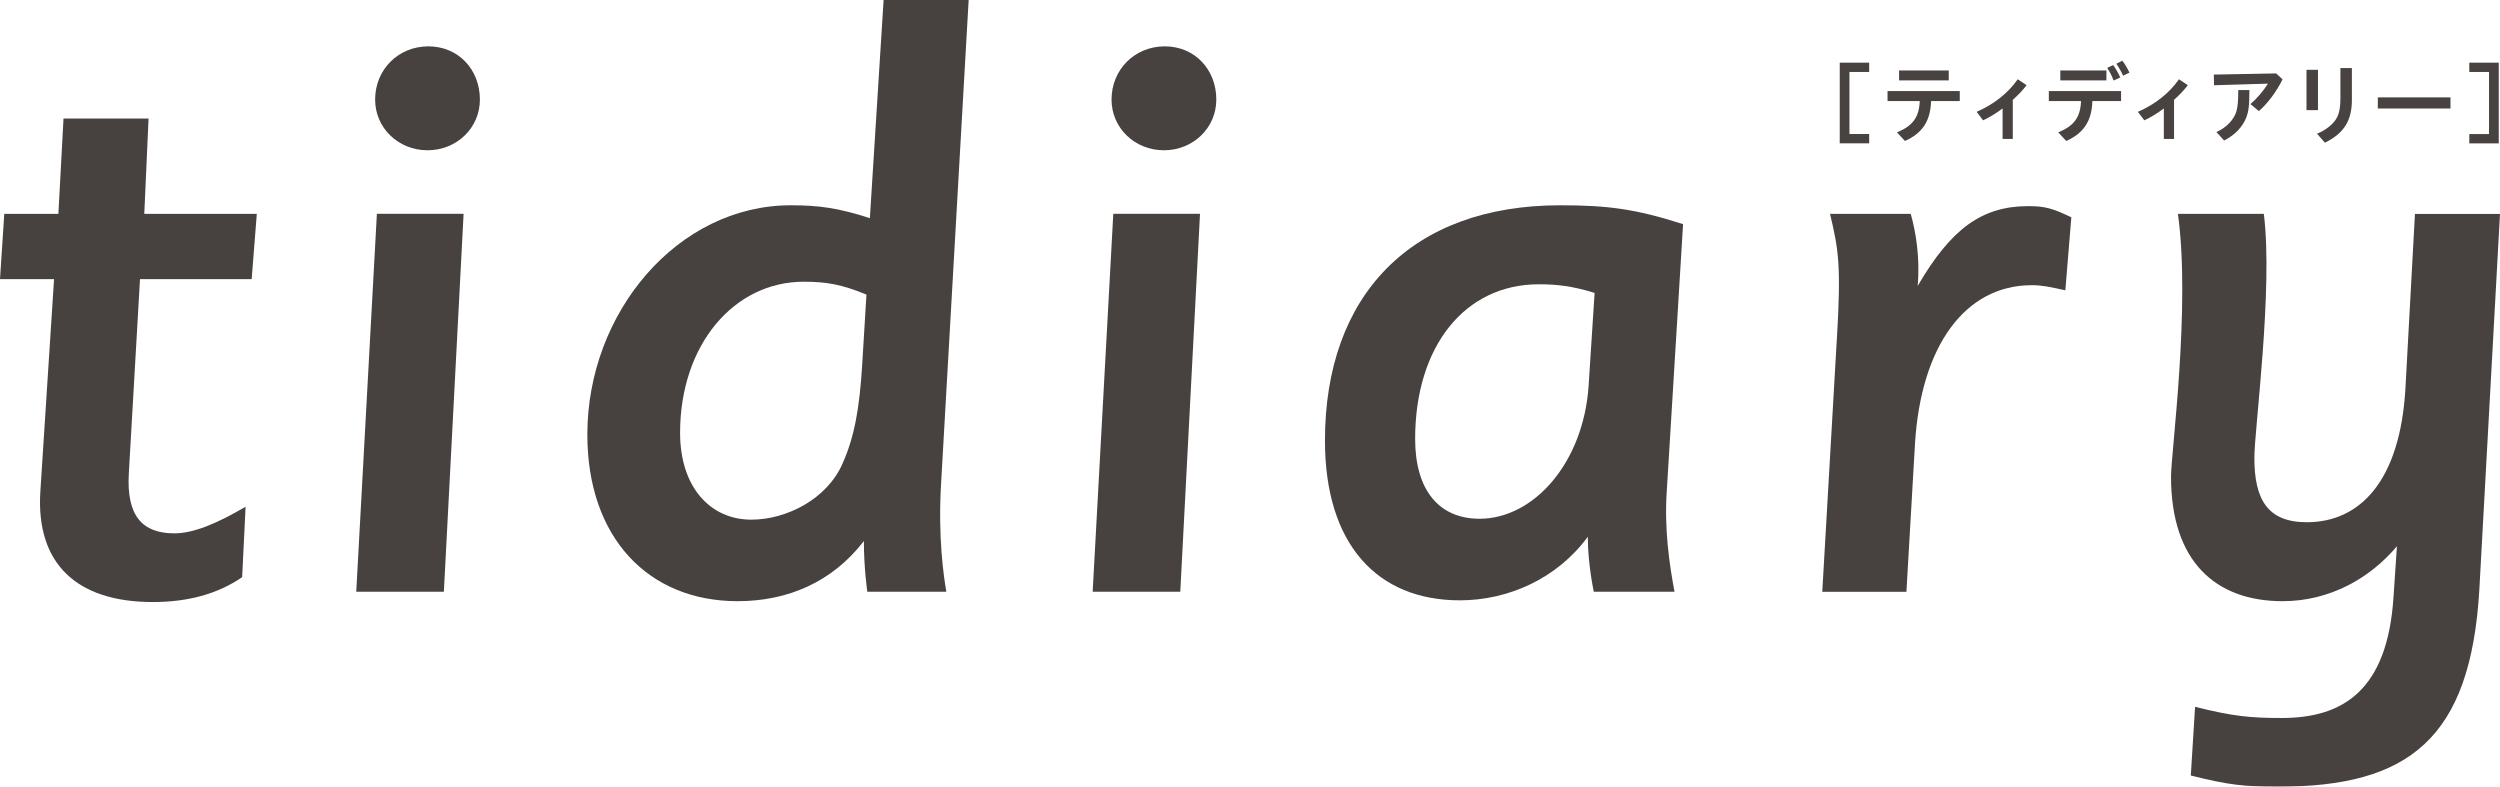 <?xml version="1.0" encoding="UTF-8"?><svg id="_イヤー_2" xmlns="http://www.w3.org/2000/svg" viewBox="0 0 496.77 156.32"><defs><style>.cls-1{fill:#251e1c;}.cls-2{fill:#261f1c;}.cls-3{opacity:.84;}</style></defs><g id="_ザイン"><g><g class="cls-3"><path class="cls-1" d="M51.03,42.49l-1.02,12.97H27.82l-2.22,38.57c-.51,8.53,2.73,11.95,9.04,11.95,3.75,0,8.36-1.88,14.16-5.29l-.68,13.99c-4.95,3.41-10.92,4.95-17.75,4.95-15.19,0-23.21-7.68-22.36-21.84l2.73-42.32H0l.85-12.97H11.6l1.02-18.94H29.52l-.85,18.94h22.36Z"/><path class="cls-1" d="M92.12,42.49l-3.92,75.09h-17.41l4.1-75.09h17.24Zm-7.17-12.63c-5.8,0-10.41-4.44-10.41-10.07,0-5.97,4.61-10.58,10.58-10.58s10.24,4.61,10.24,10.58c0,5.63-4.61,10.07-10.41,10.07Z"/><path class="cls-1" d="M146.57,119.46c-17.75,0-29.86-12.63-29.86-33.11,0-24.23,17.92-45.56,40.44-45.56,5.46,0,9.39,.51,15.7,2.56L175.58,0h16.9l-5.46,95.74c-.68,11.09,.51,18.77,1.02,21.84h-15.7s-.68-4.61-.68-10.07c-6.31,8.19-15.19,11.95-25.09,11.95Zm25.6-60.92c-4.95-2.05-8.02-2.56-12.46-2.56-13.82,0-24.57,12.46-24.57,30.04,0,10.75,5.97,17.24,14.16,17.24,7,0,15.02-4.1,18.09-11.09,2.39-5.29,3.41-11.09,3.93-19.63l.85-13.99Z"/><path class="cls-1" d="M238.45,42.49l-3.92,75.09h-17.41l4.1-75.09h17.24Zm-7.17-12.63c-5.8,0-10.41-4.44-10.41-10.07,0-5.97,4.61-10.58,10.58-10.58s10.24,4.61,10.24,10.58c0,5.63-4.61,10.07-10.41,10.07Z"/><path class="cls-1" d="M290.07,119.29c-16.38,0-26.79-11.09-26.79-31.74,0-28.84,17.07-46.76,46.76-46.76,9.22,0,14.85,.68,24.4,3.75l-3.24,53.07c-.51,7.51,.51,14.51,1.54,19.97h-16.04s-1.19-5.46-1.19-10.92c-6.14,8.36-15.87,12.63-25.43,12.63Zm26.79-61.09c-4.44-1.37-7.51-1.71-11.09-1.71-14.68,0-24.57,12.29-24.57,30.72,0,10.24,4.78,15.87,12.8,15.87,10.75,0,20.65-11.09,21.67-26.45l1.19-18.43Z"/><path class="cls-1" d="M365.01,67.24c.85-14.51,.34-17.58-1.37-24.74h16.04c1.02,3.58,1.88,8.87,1.37,14.33,6.66-11.43,12.8-15.87,22.01-15.87,3.41,0,4.95,.51,8.53,2.22l-1.19,14.51c-3.07-.68-4.61-1.02-6.66-1.02-13.31,0-22.01,12.12-23.21,31.4l-1.71,29.52h-16.72l2.9-50.34Z"/><path class="cls-1" d="M496.77,42.49l-4.1,74.58c-1.71,29.86-14.16,39.25-39.93,39.25-6.83,0-9.9-.34-17.41-2.22l.85-13.65c7.51,1.88,10.92,2.22,17.24,2.22,11.95,0,20.99-5.29,22.19-24.06l.68-10.07c-5.29,6.31-13.31,10.92-22.7,10.92-13.31,0-22.19-7.85-22.19-24.74,0-4.78,3.93-33.79,1.37-52.22h17.07c1.88,14.85-1.88,42.83-1.88,48.47,0,8.19,2.56,12.8,10.41,12.8,10.58,0,18.6-8.19,19.62-26.79l1.88-34.47h16.9Z"/></g><g class="cls-3"><path class="cls-2" d="M371.42,12.45v1.85h-3.92v12.33h3.92v1.85h-5.85V12.45h5.85Z"/><path class="cls-2" d="M389.42,18.1v1.98h-5.7c-.12,3.96-1.71,6.38-5.19,7.93l-1.59-1.71c3.15-1.28,4.4-3.01,4.53-6.22h-6.4v-1.98h14.35Zm-2.19-4.1v1.98h-9.87v-1.98h9.87Z"/><path class="cls-2" d="M397.94,21.54c-1.3,.98-2.64,1.8-3.89,2.37l-1.27-1.69c3.44-1.5,6.24-3.72,8.16-6.47l1.76,1.18c-.73,.96-1.59,1.87-2.74,2.91v7.77h-2.03v-6.06Z"/><path class="cls-2" d="M421.47,18.1v1.98h-5.7c-.12,3.96-1.71,6.38-5.19,7.93l-1.59-1.71c3.15-1.28,4.4-3.01,4.53-6.22h-6.4v-1.98h14.35Zm-2.91-4.1v1.98h-9.16v-1.98h9.16Zm1.43,2c-.41-1.05-.84-1.89-1.28-2.5l1.19-.57c.5,.68,.93,1.41,1.41,2.46l-1.32,.61Zm1.89-.96c-.41-.91-.89-1.73-1.35-2.37l1.18-.61c.5,.61,.96,1.37,1.43,2.37l-1.25,.61Z"/><path class="cls-2" d="M429.98,21.54c-1.3,.98-2.64,1.8-3.89,2.37l-1.27-1.69c3.44-1.5,6.24-3.72,8.16-6.47l1.76,1.18c-.73,.96-1.59,1.87-2.74,2.91v7.77h-2.03v-6.06Z"/><path class="cls-2" d="M453.56,15.78c-1.25,2.5-2.94,4.76-4.71,6.29l-1.67-1.39c1.21-1.02,2.57-2.6,3.48-4.06l-10.71,.32-.05-2.12,12.4-.23,1.27,1.19Zm-13.15,10.46c1.98-.86,3.56-2.51,4.01-4.22,.25-.94,.34-2.09,.34-4.12h2.21c0,2.98-.12,4.15-.64,5.51-.73,1.85-2.33,3.49-4.38,4.51l-1.53-1.68Z"/><path class="cls-2" d="M460.6,13.87v8.02h-2.28V13.87h2.28Zm6.74-.36v6.11c.05,4.3-1.52,6.84-5.36,8.73l-1.57-1.78c1.78-.7,3.39-2.01,4.01-3.31,.45-.91,.64-2.01,.64-3.81v-5.93h2.28Z"/><path class="cls-2" d="M486.93,19.35v2.21h-14.44v-2.21h14.44Z"/><path class="cls-2" d="M496.52,28.49h-5.85v-1.85h3.92V14.3h-3.92v-1.85h5.85V28.49Z"/></g></g></g></svg>
